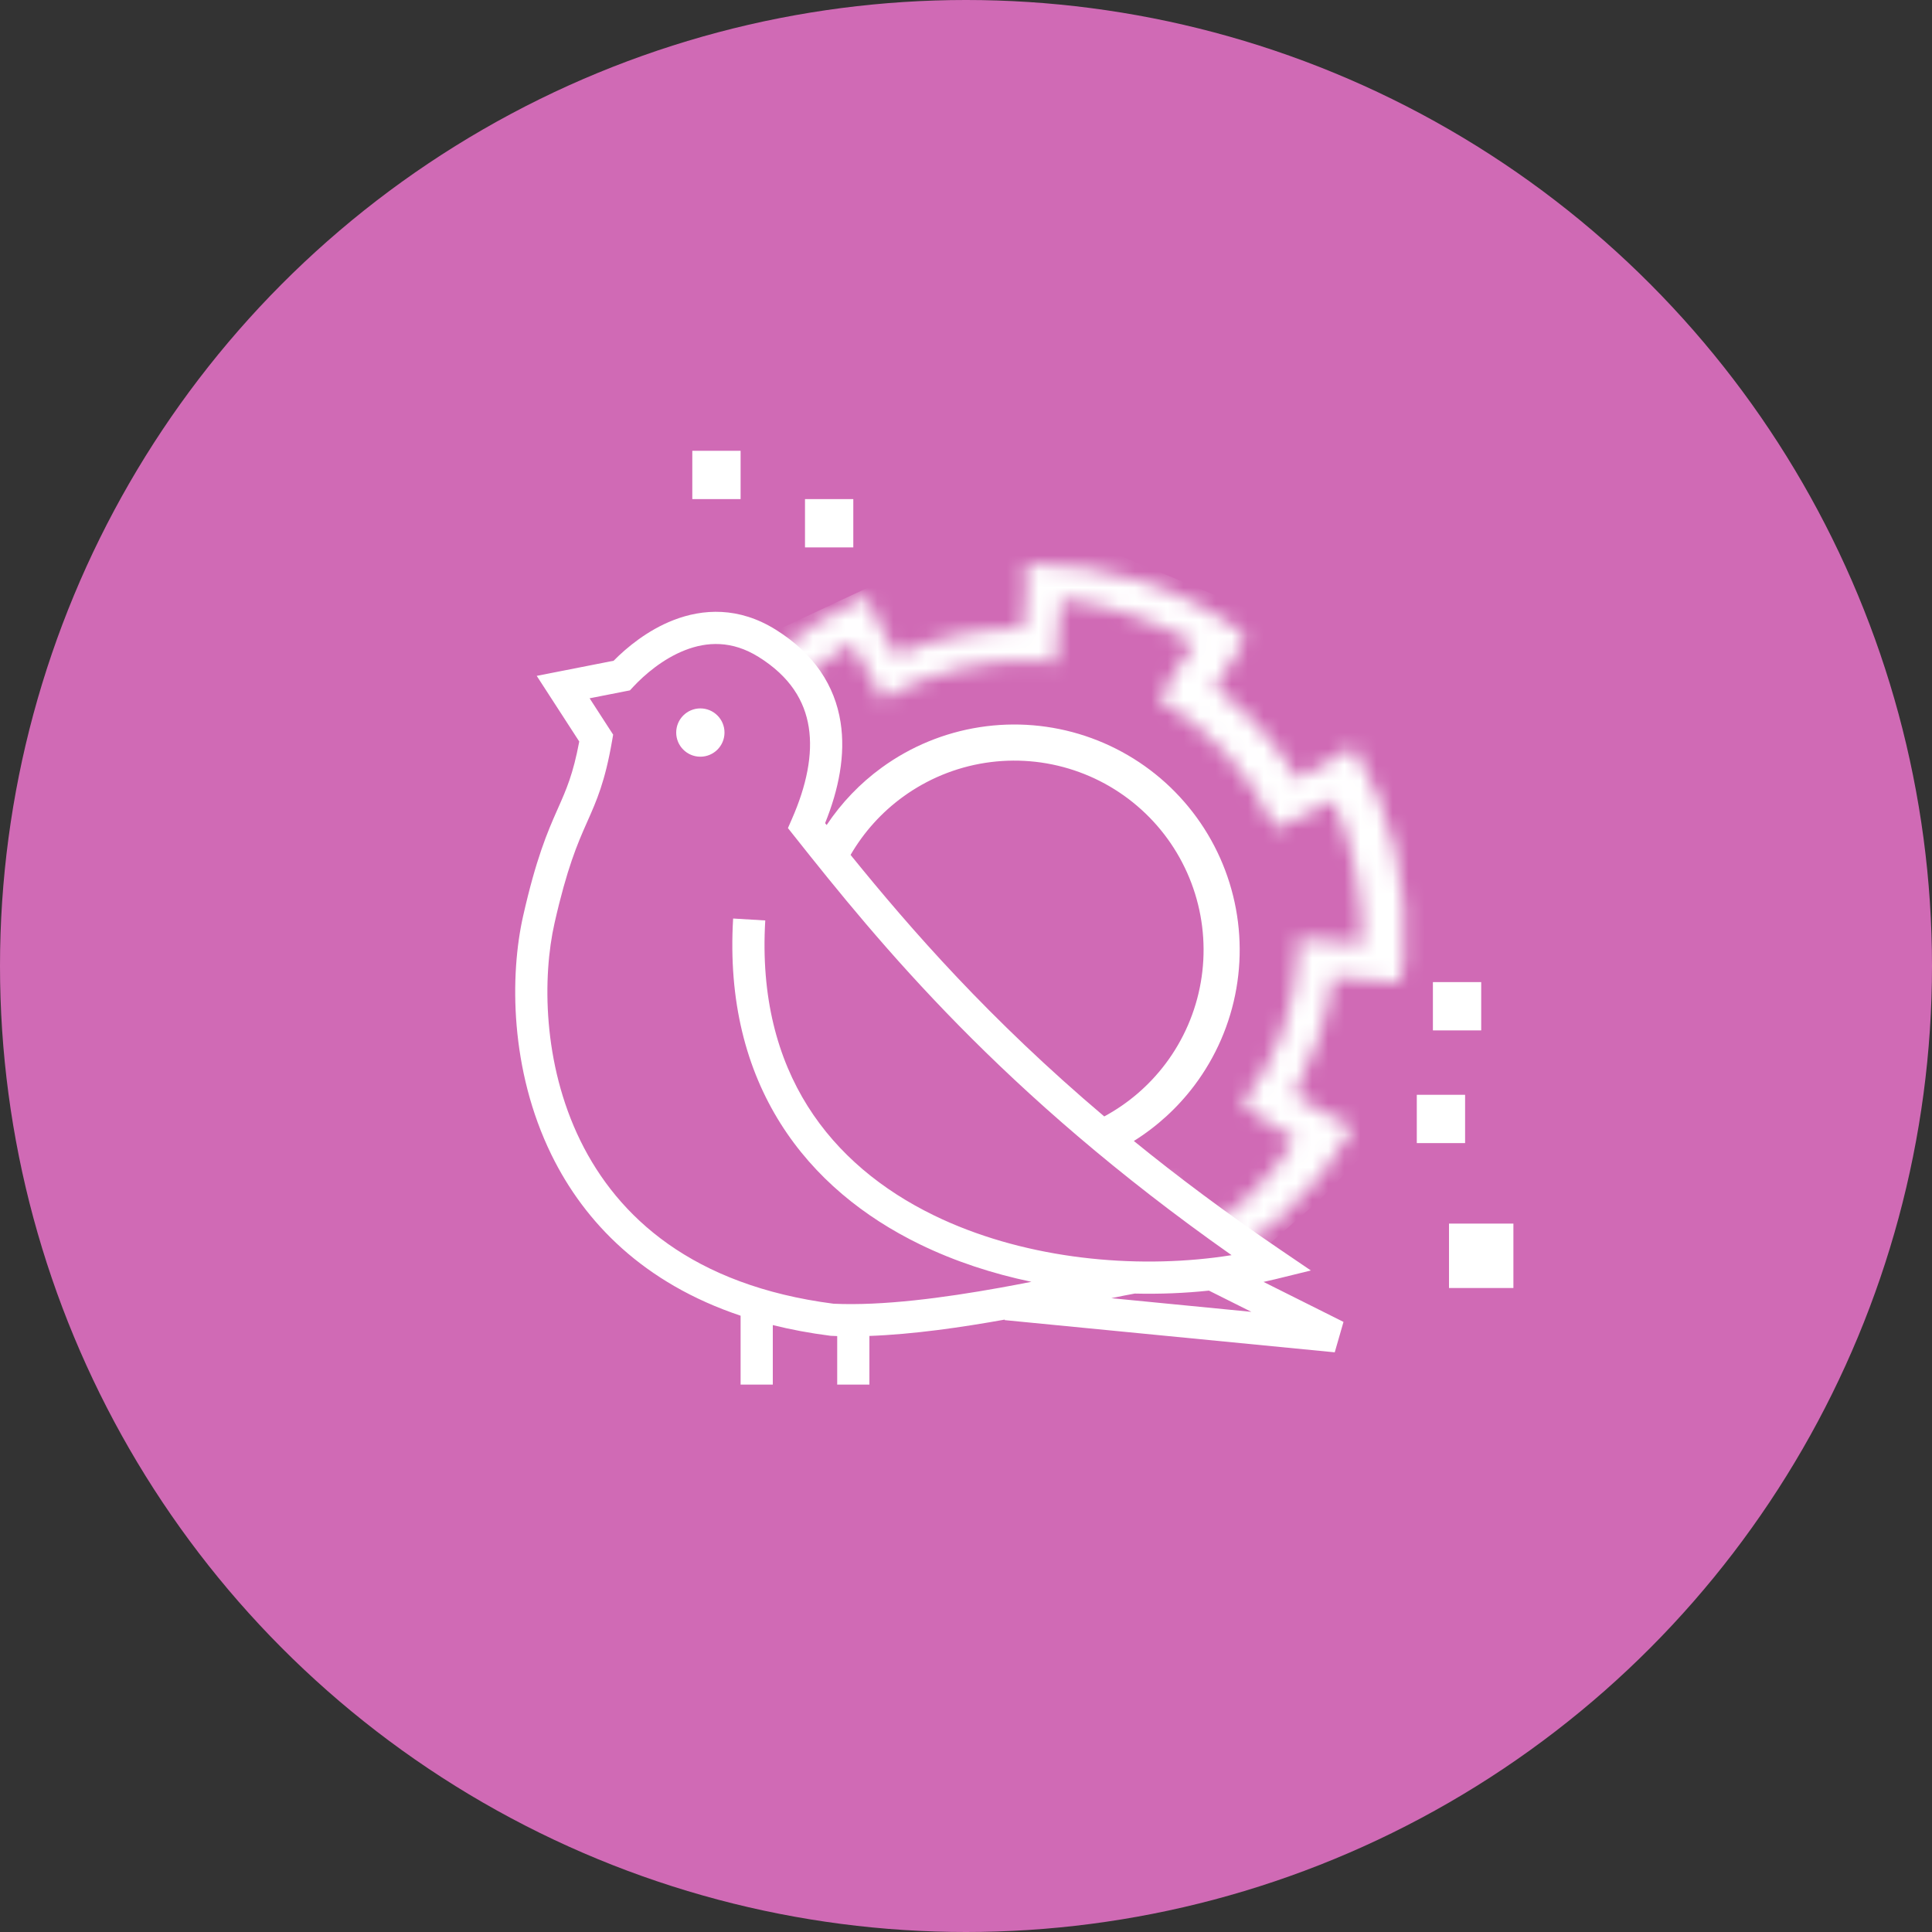<svg width="120" height="120" viewBox="0 0 120 120" fill="none" xmlns="http://www.w3.org/2000/svg">
<rect x="0" y="0" width="120" height="120" fill="#333333" stroke="none"/>
<circle cx="60" cy="60" r="60" fill="#D06AB5"/>
<path d="M43.5 47C44.328 47 45 46.328 45 45.5C45 44.672 44.328 44 43.5 44C42.672 44 42 44.672 42 45.5C42 46.328 42.672 47 43.5 47Z" fill="white"/>
<mask id="mask0_15446_1166" style="mask-type:alpha" maskUnits="userSpaceOnUse" x="40" y="35" width="48" height="47">
<path d="M82.786 60.667L84.803 60.85L87.003 61.033C87.003 60.667 87.003 60.3 87.186 59.75C87.553 54.983 86.453 50.4 84.07 46.367L82.236 47.467L80.586 48.383C79.303 46.183 77.469 44.167 75.453 42.7L77.103 40.133L77.286 39.4C73.436 36.467 68.669 35 63.719 35V36.833L63.536 39.033C60.786 39.033 58.219 39.583 55.653 40.683L54.736 39.033L53.819 37.017C49.603 38.85 45.936 42.15 43.37 46.183L43.736 46.367L46.853 48.383C45.569 50.767 44.653 53.15 44.286 55.9L42.086 55.717L40.253 55.533C40.253 55.9 40.253 56.267 40.069 56.817C39.703 61.4 40.803 65.8 43.003 69.65L43.919 69.283L46.669 67.817C47.953 70.017 49.786 72.033 51.803 73.683L50.153 76.25L49.603 77.167C53.27 79.917 57.669 81.567 62.253 81.75C62.62 81.75 62.986 81.75 63.536 81.75V79.733L63.719 77.533C66.469 77.533 69.219 76.983 71.603 75.883L73.07 78.633L73.436 79.55C78.019 77.533 81.686 74.233 84.07 70.017L82.236 69.1L80.403 68C81.503 65.8 82.419 63.417 82.786 60.667ZM74.169 76.8L73.253 75.15L72.336 73.317C69.036 75.333 65.186 76.067 61.52 75.517C61.52 75.517 61.52 75.517 61.336 75.517L61.153 77.717L60.969 79.55C58.036 79.183 55.103 78.267 52.536 76.617L54.736 73.317L54.919 73.133L54.553 72.95C51.62 71.117 49.236 68.367 47.77 65.25L47.586 65.067L45.569 65.983L43.919 66.9C42.819 64.15 42.086 61.217 42.27 58.283L44.103 58.467L46.303 58.65C46.303 58.283 46.303 57.917 46.303 57.55C46.486 54.067 47.77 50.95 49.786 48.2L47.953 46.917L46.486 45.633C48.319 43.25 50.52 41.417 52.903 39.95L53.819 41.6C54.186 42.15 54.37 42.7 54.553 42.883L54.736 43.433C57.669 41.783 61.153 40.867 64.453 41.05C64.82 41.05 65.186 41.05 65.553 41.233C65.553 40.867 65.736 39.4 65.736 39.033L65.919 37.2C68.853 37.567 71.603 38.483 74.169 39.95L73.07 41.6L72.336 42.883C72.153 43.067 72.153 43.25 71.969 43.433C75.086 45.267 77.653 48.017 79.12 51.317V51.5L81.136 50.583L82.786 49.667C84.07 52.417 84.62 55.533 84.62 58.65L82.786 58.467L80.586 58.283C80.586 58.65 80.586 59.017 80.586 59.383C80.403 62.683 79.303 65.8 77.286 68.367L77.103 68.55L78.386 69.467L80.403 70.75C78.936 73.317 76.736 75.333 74.169 76.8Z" fill="#777676"/>
</mask>
<g mask="url(#mask0_15446_1166)">
<path d="M60 63L78 78L82 74.5L94.5 61.5L84 40.5L63.5 32L47.5 39.5L50 41L50.5 44L51.5 47.5L50 51.5L60 63Z" fill="white"/>
</g>
<path fill-rule="evenodd" clip-rule="evenodd" d="M42.555 40.381C41.167 40.921 40.019 41.923 39.346 42.643L39.126 42.88L38.809 42.942L36.622 43.372L37.871 45.302L38.084 45.63L38.017 46.016C37.577 48.557 37.062 49.718 36.482 51.024L36.434 51.132C35.87 52.404 35.219 53.911 34.444 57.332C33.692 60.651 33.694 66.043 36.049 70.85C38.368 75.582 43.011 79.844 51.769 80.976C54.81 81.119 58.62 80.611 62.104 79.985C62.775 79.864 63.431 79.74 64.064 79.615C61.662 79.114 59.311 78.348 57.133 77.287C53.659 75.596 50.594 73.139 48.478 69.777C46.357 66.408 45.228 62.191 45.536 57.051L47.532 57.171C47.247 61.937 48.295 65.731 50.17 68.712C52.051 71.699 54.801 73.927 58.008 75.489C63.347 78.089 69.872 78.799 75.446 78.109L75.447 78.106L75.451 78.108C75.803 78.064 76.151 78.015 76.495 77.96C62.201 67.905 54.647 58.633 49.314 51.905L48.94 51.433L49.182 50.881C50.094 48.807 50.499 46.858 50.233 45.169C49.976 43.529 49.072 42.023 47.119 40.804C45.456 39.766 43.9 39.857 42.555 40.381ZM70.48 80.346C72.051 80.384 73.598 80.32 75.088 80.162L77.725 81.481L69.026 80.632C69.602 80.513 70.091 80.415 70.48 80.346ZM54 82.978C56.723 82.878 59.708 82.447 62.406 81.963L62.403 81.995L82.903 83.995L83.447 82.106L78.481 79.622C78.736 79.567 78.989 79.509 79.238 79.448L81.421 78.912L79.562 77.649C76.168 75.344 73.141 73.077 70.425 70.869C71.87 69.965 73.141 68.803 74.173 67.436C75.513 65.661 76.411 63.592 76.792 61.402C77.174 59.211 77.028 56.961 76.367 54.838C75.706 52.714 74.548 50.779 72.99 49.192C71.433 47.605 69.519 46.413 67.409 45.712C65.298 45.012 63.051 44.825 60.853 45.166C58.656 45.506 56.571 46.366 54.772 47.673C53.423 48.653 52.263 49.864 51.344 51.245C51.312 51.206 51.281 51.166 51.249 51.126C52.092 49.039 52.528 46.888 52.209 44.859C51.855 42.599 50.582 40.608 48.179 39.108C45.883 37.675 43.648 37.809 41.829 38.517C40.215 39.145 38.921 40.223 38.114 41.04L34.787 41.694L33.337 41.979L34.14 43.219L35.978 46.057C35.597 48.088 35.175 49.038 34.662 50.194L34.606 50.321C34.001 51.686 33.302 53.318 32.493 56.89C31.662 60.563 31.66 66.436 34.253 71.73C36.311 75.93 39.976 79.703 46 81.721V86H48V82.303C49.113 82.581 50.296 82.803 51.554 82.964L51.593 82.969L51.632 82.971C51.754 82.977 51.876 82.982 52 82.986V86H54V82.978ZM52.831 53.1C53.652 51.684 54.762 50.453 56.091 49.488C57.602 48.39 59.352 47.669 61.197 47.382C63.043 47.096 64.93 47.253 66.702 47.841C68.475 48.429 70.081 49.431 71.39 50.764C72.698 52.096 73.67 53.722 74.225 55.505C74.78 57.288 74.903 59.177 74.582 61.017C74.262 62.857 73.508 64.594 72.383 66.084C71.365 67.432 70.07 68.544 68.587 69.344C61.437 63.293 56.584 57.732 52.831 53.1Z" fill="white"/>
<path d="M88 71H91V68H88V71Z" fill="white"/>
<path d="M90 80H94V76H90V80Z" fill="white"/>
<path d="M89 64H92V61H89V64Z" fill="white"/>
<path d="M43 31H46V28H43V31Z" fill="white"/>
<path d="M50 34H53V31H50V34Z" fill="white"/>
</svg>
